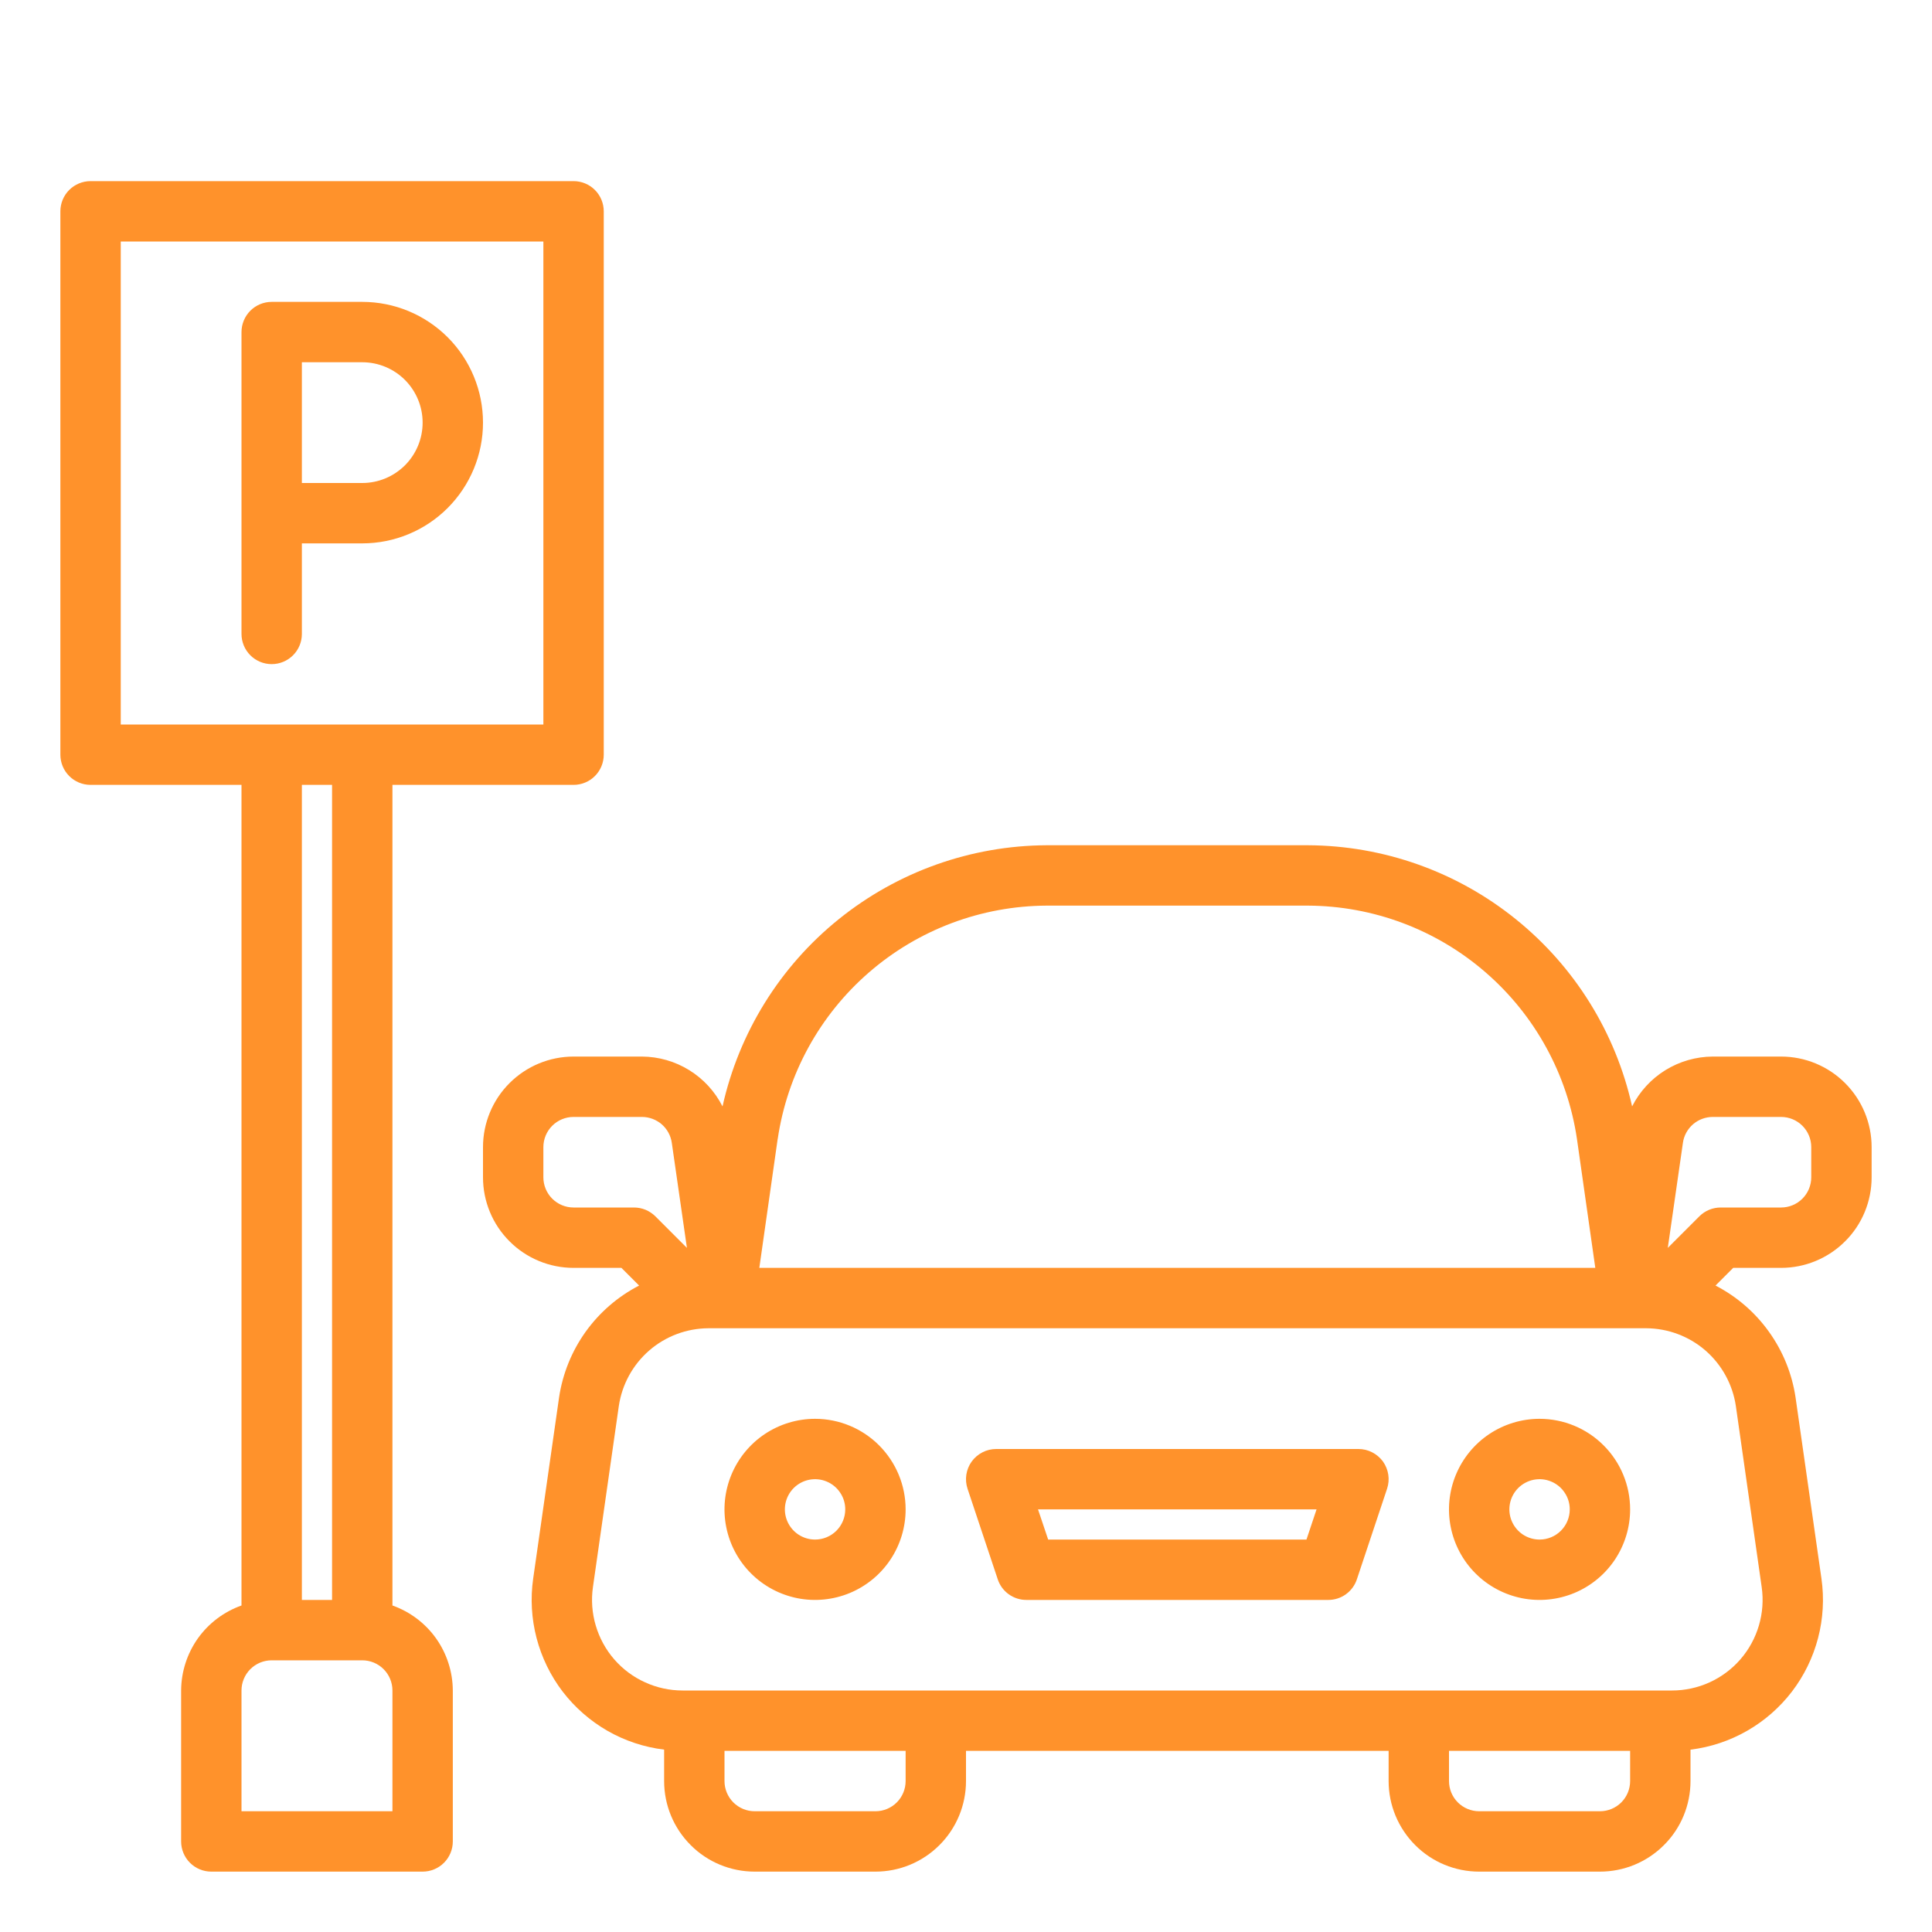 <svg xmlns="http://www.w3.org/2000/svg" width="40" height="40" fill="none" viewBox="0 0 40 40">
    <path fill="#FF922B" d="M16.875 29.375c-.37 0-.733.11-1.042.316-.308.206-.548.499-.69.841-.142.343-.18.72-.107 1.084.072.364.251.698.513.96s.596.44.96.513c.364.072.74.035 1.084-.107.342-.142.635-.382.841-.69.206-.309.316-.671.316-1.042 0-.497-.198-.974-.55-1.326-.35-.351-.828-.549-1.325-.549zm0 2.5c-.124 0-.244-.037-.347-.105-.103-.069-.183-.167-.23-.28-.048-.115-.06-.24-.036-.362.024-.121.084-.233.171-.32.087-.087.199-.147.32-.171.121-.024.247-.012.361.036.114.047.212.127.28.23.07.103.106.223.106.347 0 .166-.066.325-.183.442-.117.117-.276.183-.442.183zM31.875 29.375c-.37 0-.733.11-1.042.316-.308.206-.548.499-.69.841-.142.343-.18.72-.107 1.084.072.364.251.698.513.96s.596.44.96.513c.364.072.74.035 1.084-.107.342-.142.635-.382.841-.69.206-.309.316-.671.316-1.042 0-.497-.197-.974-.55-1.326-.35-.351-.828-.549-1.325-.549zm0 2.5c-.124 0-.244-.037-.347-.105-.103-.069-.183-.167-.23-.28-.048-.115-.06-.24-.036-.362.024-.121.084-.233.171-.32.087-.087.199-.147.32-.171.121-.024.247-.012.361.036.114.047.212.127.28.23.07.103.106.223.106.347 0 .166-.066.325-.183.442-.117.117-.276.183-.442.183z"/>
    <path fill="#FF922B" d="M36.875 21.875h-1.416c-.346.002-.685.1-.98.282-.294.182-.532.442-.688.75-.34-1.528-1.19-2.896-2.41-3.878-1.219-.983-2.736-1.522-4.302-1.529h-5.408c-1.566.007-3.083.546-4.303 1.529-1.22.982-2.068 2.35-2.409 3.878-.156-.308-.394-.568-.688-.75-.295-.183-.634-.28-.98-.282h-1.416c-.497 0-.974.198-1.326.55-.351.35-.549.828-.549 1.325v.625c0 .497.197.974.55 1.326.35.351.828.549 1.325.549h.991l.366.366c-.44.227-.82.556-1.108.958-.288.403-.476.869-.549 1.358l-.536 3.75c-.059.412-.035.83.07 1.232.105.402.289.78.541 1.11.253.329.569.605.929.812.36.206.759.338 1.171.388v.651c0 .497.197.974.55 1.326.35.352.828.549 1.325.549h2.5c.497 0 .974-.197 1.326-.55.351-.35.549-.828.549-1.325v-.625h8.75v.625c0 .497.198.974.55 1.326.35.352.828.549 1.325.549h2.5c.497 0 .974-.197 1.326-.55.352-.35.549-.828.549-1.325v-.65c.412-.051.81-.183 1.171-.39.36-.206.676-.482.929-.812.252-.33.436-.707.541-1.109.105-.401.129-.82.07-1.232l-.536-3.75c-.073-.49-.261-.955-.55-1.358-.287-.402-.667-.731-1.107-.958l.366-.366h.991c.497 0 .974-.198 1.326-.55.352-.35.549-.828.549-1.325v-.625c0-.497-.197-.974-.55-1.326-.35-.351-.828-.549-1.325-.549zM16.102 23.58c.197-1.338.867-2.561 1.889-3.447 1.021-.887 2.327-1.377 3.68-1.383h5.408c1.353.006 2.659.496 3.68 1.383 1.022.886 1.692 2.109 1.89 3.447l.38 2.67H15.721l.38-2.67zM11.875 25c-.166 0-.325-.066-.442-.183-.117-.117-.183-.276-.183-.442v-.625c0-.166.066-.325.183-.442.117-.117.276-.183.442-.183h1.416c.15 0 .296.055.41.153.113.099.187.235.208.384l.313 2.174-.653-.653c-.059-.058-.128-.104-.204-.136-.076-.031-.158-.047-.24-.047h-1.25zm6.875 11.875c0 .166-.066.325-.183.442-.117.117-.276.183-.442.183h-2.5c-.166 0-.325-.066-.442-.183-.117-.117-.183-.276-.183-.442v-.625h3.75v.625zm15 0c0 .166-.066.325-.183.442-.117.117-.276.183-.442.183h-2.5c-.166 0-.325-.066-.442-.183-.117-.117-.183-.276-.183-.442v-.625h3.75v.625zm2.724-4.015c.038.266.018.537-.058.795-.076.257-.206.496-.382.699-.176.203-.394.365-.638.477-.244.111-.51.169-.779.169H14.133c-.27 0-.535-.058-.779-.17-.244-.11-.462-.273-.638-.476-.176-.203-.306-.442-.382-.7-.076-.257-.096-.528-.058-.794l.536-3.75c.066-.446.289-.854.63-1.15.34-.295.775-.458 1.226-.46h19.414c.45.002.886.165 1.227.46.34.296.564.704.63 1.15l.535 3.75zm1.026-8.485c0 .166-.066.325-.183.442-.117.117-.276.183-.442.183h-1.25c-.166 0-.325.066-.442.183l-.653.653.313-2.175c.02-.148.095-.284.208-.383.113-.098.258-.152.408-.153h1.416c.166 0 .325.066.442.183.117.117.183.276.183.442v.625z"/>
    <path fill="#FF922B" d="M28.125 30h-7.5c-.099 0-.197.023-.285.069-.088.045-.164.11-.222.19-.058.08-.096.174-.111.272-.015.098-.006.198.025.292l.625 1.874c.041.125.12.233.227.31.107.077.235.118.366.118h6.25c.131 0 .26-.041.366-.118.106-.077.186-.185.227-.31l.625-1.875c.031-.093.04-.194.025-.291-.015-.098-.053-.191-.11-.272-.059-.08-.135-.145-.223-.19-.088-.046-.186-.069-.285-.069zm-1.076 1.875h-5.348l-.21-.625h5.767l-.209.625zM8.125 33.24V16.25h3.75c.166 0 .325-.066.442-.183.117-.117.183-.276.183-.442V4.375c0-.166-.066-.325-.183-.442-.117-.117-.276-.183-.442-.183h-10c-.166 0-.325.066-.442.183-.117.117-.183.276-.183.442v11.25c0 .166.066.325.183.442.117.117.276.183.442.183H5v16.99c-.364.129-.68.367-.904.682-.223.315-.344.692-.346 1.078v3.125c0 .166.066.325.183.442.117.117.276.183.442.183H8.75c.166 0 .325-.066.442-.183.117-.117.183-.276.183-.442V35c-.002-.386-.123-.763-.346-1.078-.224-.315-.54-.553-.904-.682zM2.5 5h8.75v10H2.5V5zm4.375 11.25v16.875H6.25V16.25h.625zm1.25 21.25H5V35c0-.166.066-.325.183-.442.117-.117.276-.183.442-.183H7.5c.166 0 .325.066.442.183.117.117.183.276.183.442v2.5z"/>
    <path fill="#FF922B" d="M6.25 13.125V11.25H7.5c.663 0 1.299-.263 1.768-.732.469-.47.732-1.105.732-1.768s-.263-1.299-.732-1.768c-.47-.469-1.105-.732-1.768-.732H5.625c-.166 0-.325.066-.442.183C5.066 6.55 5 6.71 5 6.875v6.25c0 .166.066.325.183.442.117.117.276.183.442.183.166 0 .325-.066.442-.183.117-.117.183-.276.183-.442zm0-5.625H7.5c.332 0 .65.132.884.366.234.235.366.552.366.884 0 .332-.132.65-.366.884-.235.234-.552.366-.884.366H6.25V7.5z"/>
</svg>
